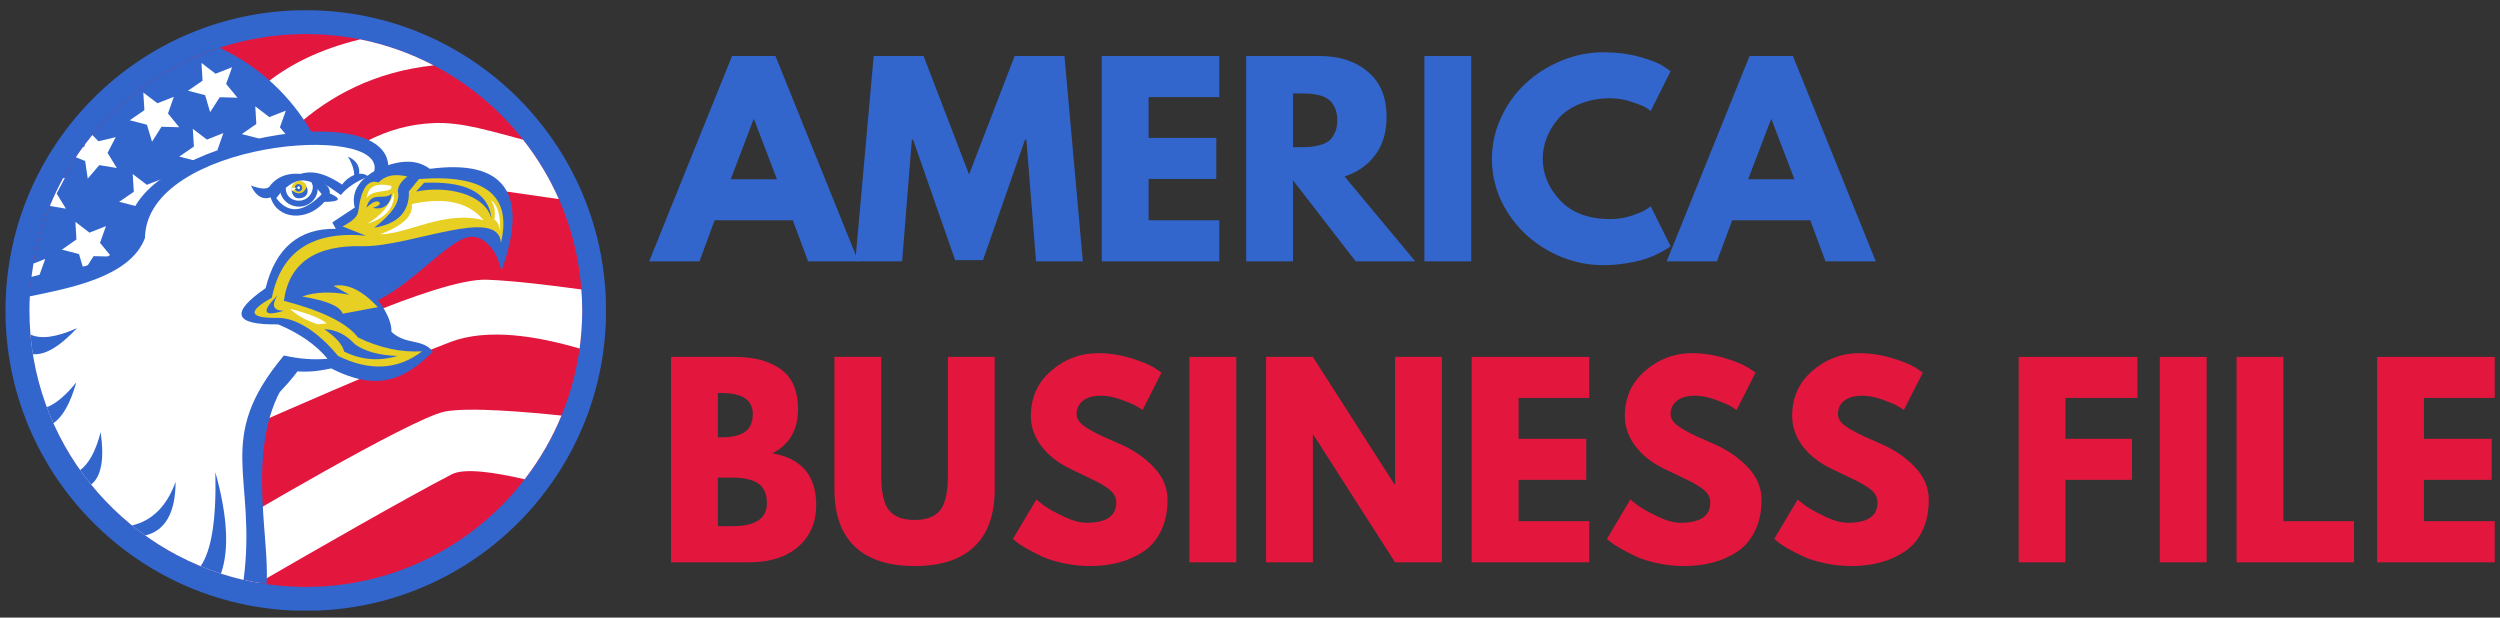 <svg xmlns="http://www.w3.org/2000/svg" viewBox="0 0 2692 665" width="2692" height="665"><rect x="0" y="0" width="2692" height="665" fill="#333333" stroke="none"/><title>American Business File (5)-svg</title><defs><clipPath clipPathUnits="userSpaceOnUse" id="cp1"><path d="m5.93 11.02h646.5v646.5h-646.5z"></path></clipPath></defs><style>		.s0 { fill: #3266cd } 		.s1 { fill: #e3163e } 		.s2 { fill: #ffffff } 		.s3 { fill: #e7cf24 } 	</style><g id="Clip-Path" clip-path="url(#cp1)"><g><path class="s0" d="m329.3 11c178.6 0 323.3 144.8 323.3 323.4 0 178.5-144.7 323.3-323.3 323.3-178.6 0-323.4-144.8-323.4-323.3 0-178.6 144.8-323.4 323.4-323.4z"></path></g></g><path class="s1" d="m31.7 334.4c0-164.4 133.2-297.7 297.6-297.7 164.4 0 297.6 133.3 297.6 297.7 0 164.3-133.2 297.6-297.6 297.6-164.4 0-297.6-133.3-297.6-297.6z"></path><path class="s2" d="m624.1 375.3c-45.5-13.3-98.6-22.3-138.9-7.1-70 26.5-200.9 84.4-200.9 84.4l19.6-73.1c0 0 165.7-80.2 220.2-78.3 28.2 1 69.1 6 101.9 10.5q0.9 11.2 0.9 22.7c0 13.8-1 27.5-2.8 40.9zm-294.5-174.9c43.7-41 85.4-65.8 137.9-67.9 31-1.2 62.7 9.4 95.7 17.9 15.4 19.5 28.3 40.9 38.5 63.9-38.8-5.1-96.6-15.5-123.9-13.9-36 2.1-117.3 80.4-117.3 80.4zm-47.4-107q41-35.3 105.6-51c28 5.6 54.5 15.1 79.1 28-63.8 6.8-112.1 33.3-147.6 65.2zm282.7 422.7c-31.1-7.3-64.7-12.5-78.4-5.4-49.9 25.9-149.2 82.9-207.9 116.9-13.9-2.3-27.4-5.7-40.5-9.9l8.6-51c0 0 195.6-116.2 232.2-123.5 25.6-5.1 89.6 0.5 125.7 4.3-10.2 24.7-23.6 47.8-39.7 68.6z"></path><path class="s0" d="m236.4 51.5c76.9 35.3 130.5 115.2 130.5 208.2 0 125.6-98 227.4-218.8 227.4-29.7 0-58.1-6.1-83.9-17.3-20.8-40.6-32.5-86.7-32.5-135.4 0-132 85.8-243.9 204.7-282.9z"></path><path fill-rule="evenodd" class="s2" d="m193 137l-19.1-0.5-10.2 16.1-5.5-18.3-18.5-4.8 15.8-10.9-1.2-19 15.2 11.6 17.7-7-6.3 18z"></path><path fill-rule="evenodd" class="s2" d="m255.7 105.2l-19.1-0.5-10.3 16.1-5.4-18.3-18.5-4.8 15.7-10.8-1.1-19.1 15.1 11.6 17.8-7-6.4 18z"></path><path fill-rule="evenodd" class="s2" d="m246.3 176.1l-19.1-0.5-10.3 16.1-5.4-18.3-18.5-4.8 15.8-10.8-1.2-19.1 15.2 11.6 17.7-7-6.3 18.1z"></path><path fill-rule="evenodd" class="s2" d="m181.6 224.8l-19.1-0.5-10.2 16.1-5.5-18.3-18.5-4.8 15.8-10.8-1.2-19.1 15.2 11.6 17.7-6.9-6.3 18z"></path><path fill-rule="evenodd" class="s2" d="m119.9 276.3l-19.1-0.5-10.3 16.1-5.4-18.3-18.5-4.8 15.7-10.9-1.1-19 15.1 11.6 17.8-7-6.4 18z"></path><path fill-rule="evenodd" class="s2" d="m313.6 151.8l-19.1-0.4-10.3 16.1-5.4-18.4-18.5-4.7 15.7-10.9-1.1-19 15.1 11.6 17.8-7-6.4 18z"></path><path class="s0" d="m316 399.5c-55.7 67.7-24.8 177.1-29 229.5-144.3-20.5-255.3-144.6-255.3-294.6 0-15.8 1.2-31.2 3.5-46.3 32.1 6.5 86.8 1.3 103.8-38.3-7.1-92.2 273.4-149.2 279.1-72 22.5-7.4 36.1-2.4 44.8 4 79.5-10.5 107.6 25.3 77 110-5.4-25.1-18.6-34.6-27.7-36.5-22.8-5.6-60.4 45.3-105 67.9q14.9 20.6 14.3 34.1c15.7 14.6 33.2 6.8 44.7 21.4-29.5 28.9-58.4 44.2-109.5 18-10.1 2-22.9 4.8-40.7 2.8z"></path><path class="s2" d="m305.7 382.8c-76.1 90.8-28.8 129.2-43.4 241.6-132.1-30.4-230.6-148.7-230.6-290q0-7.7 0.4-15.3c42.4-8.8 108.4-20.7 124-62.9 1.5-104.1 259.6-125.3 246.9-71.9q-26.8 16.1-21 39.2l-24.2 16 3.8 6.9q-59.5-0.9-75.6 63.9-57.9 40 13.5 39 34.4 14.4 53.2 37-22 2.1-47-3.5z"></path><path fill-rule="evenodd" class="s3" d="m539.4 261.4c-2.7-39.8-97 4.3-148.5 3.7q-77-2.2-85.2 58.8 62.3 16.3 79.8 39.5 34.6 16.8 69 14.9-39.5 30.1-90.6 4.9c0 0-32.1-41.7-65.5-40.9q-45.5 0.5-5.7-21.7 15.1-75 101.4-66.8l-25.3-10q16-8.1 17-16.2 4.5-36.9 21.8-31.1 10.7-11.4 31.1-6.4-10.4 7.7-10.3 16.2 4.2 16.1-25.5 38.9 38.4-6.3 37.4-39.1l10.8-13.3q106.5-8.3 88.3 68.6z"></path><path fill-rule="evenodd" class="s3" d="m325.3 319.3q21.1-7.5 50.9-1.9l-17-9.6q22.2-4.3 47.7 22.9l-37.9 7.1q-4-12-43.7-18.5z"></path><path fill-rule="evenodd" class="s0" d="m355 208.2c3.4-13.8-44.6-36-65.2-6.9q-4.5 4-19.6-1.5 8 17 21.3 12.8c6.6 23.4 38.5 26.9 57.8 4.8q25.8-0.3 5.7-9.2z"></path><path fill-rule="evenodd" class="s2" d="m346.4 209.2q-29.5 29.9-48.9 4.2 26.2-36.2 48.9-4.2z"></path><path class="s0" d="m341.2 197.5c0.8 2.6 1.1 5.4 0.7 8.3-1.5 10.7-11.8 18.1-22.9 16.5-9.1-1.2-16-8.1-17.4-16.4q20.1-21.5 39.6-8.4z"></path><path class="s2" d="m335.3 196.2c1.3 2.7 1.8 3.8 1.4 6.9-1.1 8.3-8.8 14.1-17 12.9-7.6-1.1-12.1-6.3-12-13.7 9.6-8.2 18.2-9.9 27.6-6.1z"></path><path fill-rule="evenodd" class="s0" d="m315.3 190.8c16-8.7 31-6.6 53.2 8 4.8-7.8 19.6-16.7 28.3-8.5-12.5 4.2-24.4 12.6-29.7 19.7-16.9-11.7-30.9-22.8-51.8-19.2z"></path><path fill-rule="evenodd" class="s0" d="m421.8 208.4c-8.4 8.4-22.1-4-27.3 15.2 7.1-6.3 11.8-8.7 14.5-5.1q0.7 2.7-7.5 5.3c11.5 2.7 18.9-3.7 20.3-15.4z"></path><path fill-rule="evenodd" class="s0" d="m379.3 196.5c4.1-6.2 2.2-16.4-4.6-27.8 11.4 4.9 15.1 14.5 9.7 26.2z"></path><path fill-rule="evenodd" class="s0" d="m298.8 318.1q-26.7 26.7 7 16.5-17.2 0-7.1-16.5z"></path><path fill-rule="evenodd" class="s0" d="m349.2 354.5q18.7 0.6 32.8 16.1 15.9 11.6 46 12.7-29.7 8.9-57.4-4.7-2.7-11.3-21.4-24.1z"></path><path fill-rule="evenodd" class="s0" d="m529.3 235.6c-7.2-27.2-48.8-36-81.3-29.3l8.7-9.5c38.6-1.5 69.2 6.8 72.6 38.8z"></path><path class="s3" d="m313.9 203.2c0-4.6 3.8-8.4 8.4-8.4 4.6 0 8.4 3.8 8.4 8.4 0 4.6-3.8 8.4-8.4 8.4-4.6 0-8.4-3.8-8.4-8.4z"></path><path class="s0" d="m314 204.8c7.3 5.9 13.5 3.6 16.1-3.5 1.2 1.6 3.7 11.1-7.5 12.2-8 0.8-8.6-8.7-8.6-8.7z"></path><path class="s0" d="m317.4 201.7c0.3-2.2 2.4-3.8 4.6-3.4 2.2 0.3 3.7 2.3 3.4 4.5-0.3 2.2-2.3 3.8-4.5 3.5-2.2-0.4-3.8-2.4-3.5-4.6z"></path><path class="s2" d="m320.1 202.1c0-0.8 0.7-1.5 1.5-1.5 0.8 0 1.5 0.7 1.5 1.5 0 0.8-0.7 1.5-1.5 1.5-0.8 0-1.5-0.7-1.5-1.5z"></path><path fill-rule="evenodd" class="s2" d="m319.3 202.2h-5q-0.1 2.5 1.1 3.1z"></path><path class="s0" d="m231.9 508.4q19.7 70.9 6 109.3-11.1-3.6-21.9-8 17.7-25.2 15.9-101.3zm-145.6-2.2q14-10.1 22.1-40.8 6.2 43.6-10.3 56.4-6.2-7.6-11.8-15.6zm-35.9-67.7q14.8-5.7 31.8-26.8-9.8 34.1-24.8 44-3.8-8.5-7-17.2zm-17.6-78.3q17 8 50.1-6.9-28 30.1-47.6 28-1.6-10.5-2.5-21.1zm156.3 158.6q-0.3 50-32.7 57.8-7.3-5.2-14.3-10.8 32.8-7.7 47-47z"></path><path class="s2" d="m71 224.7l-17.3-2.9q6.3-15.4 14.2-29.9l2-0.4-8.9 16.9zm54.8-43.8l-18.9-3.1-12.4 14.5-2.8-18.9-10-4.1q3.6-5.5 7.5-10.7l1.9-1 0.2-1.9q3.9-5.2 8.1-10.3l6.6 6.7 18.6-4.4-8.8 16.9zm-77.1 97.9l-6.1 17.1-8.7 2.2q0.9-7.2 2.1-14.3z"></path><path fill-rule="evenodd" class="s2" d="m421.3 200.1c2.8 8.9-19.8 2.3-26.4 13.2q1.8-18.6 26.4-13.2z"></path><path fill-rule="evenodd" class="s2" d="m424.3 207.2q1 24.8-28.9 33.7 22.1-12.8 28.9-33.7z"></path><path fill-rule="evenodd" class="s2" d="m409.3 252.3c29.1 0 69.6-26.2 111.4-15.2q-23.8-29-77.3-17.4 2.8 18.8-34.1 32.6z"></path><path fill-rule="evenodd" class="s2" d="m528.6 215.9q5.9 8.4 3.7 20.7 4.4 2.1 6.2 11.7 0.6-26.2-9.9-32.4z"></path><path fill-rule="evenodd" class="s2" d="m312.4 332.6q28.4 7 39.5 15.6l-9.5 1q-18.4-5.6-30-16.6z"></path><g><g><g><path fill-rule="evenodd" class="s0" d="m835 60.3l89.2 221.1h-54.1l-16.4-44.2h-84.2l-16.3 44.2h-54.2l89.3-221.1zm1.6 132.7l-24.6-64.4h-0.6l-24.6 64.4z"></path></g></g></g><g><g><g><path class="s0" d="m1115.6 281.4l-10.4-131.1h-1.4l-45.3 129.8h-30l-45.3-129.8h-1.3l-10.5 131.1h-50.4l19.8-221.1h53.7l49 127.6 49.1-127.6h53.6l19.8 221.1z"></path></g></g></g><g><g><g><path class="s0" d="m1312.9 60.3v44.2h-76.1v44h72.9v44.2h-72.9v44.5h76.1v44.2h-126.5v-221.1z"></path></g></g></g><g><g><g><path fill-rule="evenodd" class="s0" d="m1341.9 60.3h79.1q31.9 0 52 17 20.1 17 20.1 48.7 0 24.4-12.2 40.8-12.2 16.5-33.1 23.2l76.1 91.4h-64.1l-67.5-87.3v87.3h-50.4zm50.4 98.2h5.9q6.9 0 11.8-0.3 4.8-0.3 11-1.9 6.1-1.6 9.9-4.5 3.7-3 6.4-8.6 2.7-5.6 2.7-13.7 0-8-2.7-13.7-2.7-5.6-6.4-8.5-3.8-3-9.9-4.6-6.2-1.6-11-1.9-4.9-0.2-11.8-0.2h-5.9z"></path></g></g></g><g><g><g><path class="s0" d="m1584.2 60.3v221.1h-50.4v-221.1z"></path></g></g></g><g><g><g><path class="s0" d="m1734.1 235.9q11.5 0 22.4-3.5 10.8-3.5 15.9-6.7l5.1-3.5 21.4 42.9q-1 0.8-2.9 2.1-1.9 1.4-8.7 5-6.8 3.6-14.6 6.3-7.8 2.7-20.4 4.8-12.6 2.2-26 2.2-30.8 0-58.5-15.2-27.6-15.1-44.5-41.7-16.8-26.5-16.8-57.3 0-23.4 9.9-44.8 9.9-21.4 26.4-36.7 16.5-15.3 38.5-24.4 21.9-9.1 45-9.1 21.4 0 39.5 5 18.1 5.1 25.6 10.2l7.5 5.1-21.4 42.9q-1.9-1.6-5.6-3.9-3.8-2.2-15.1-6-11.2-3.7-22.7-3.8-18.3 0-32.7 6-14.5 5.8-23 15.5-8.4 9.6-12.8 20.8-4.4 11.1-4.4 22.6 0 25.2 18.9 45.2 18.9 20 54 20z"></path></g></g></g><g><g><g><path fill-rule="evenodd" class="s0" d="m1930.6 60.3l89.2 221.1h-54.1l-16.4-44.2h-84.1l-16.4 44.2h-54.1l89.2-221.1zm1.6 132.7l-24.6-64.4h-0.6l-24.6 64.4z"></path></g></g></g><g><g><g>			</g></g></g><g><g><g><path fill-rule="evenodd" class="s1" d="m722.6 384.3h68.7q31.1 0 49.5 13.3 18.5 13.3 18.5 43 0 33.3-27.6 47.5 47.2 8.3 47.2 55.7 0 27.9-19.3 44.8-19.3 16.9-53.1 16.9h-83.9zm50.4 86.6h4q16.9 0 25.3-5.9 8.3-5.9 8.3-19.3 0-22.5-33.6-22.5h-4zm0 95.7h15.8q37 0 37-24.7 0-14.7-9.2-21.2-9.3-6.4-27.8-6.4h-15.8z"></path></g></g></g><g><g><g><path class="s1" d="m1071.1 384.3v142.6q0 40.8-22 61.7-21.9 20.9-64.3 20.9-42.3 0-64.3-20.9-22-20.9-22-61.7v-142.6h50.4v127.9q0 26.8 8.4 37.3 8.5 10.4 27.5 10.4 19 0 27.5-10.4 8.4-10.5 8.4-37.3v-127.9z"></path></g></g></g><g><g><g><path class="s1" d="m1182.1 380.3q18 0 35.1 5.2 17.2 5.2 25.5 10.3l8 5.4-20.3 40.2q-2.5-1.6-6.7-4.1-4.3-2.6-16.1-6.9-11.8-4.3-22-4.3-12.6 0-19.4 5.4-6.9 5.4-6.9 14.5 0 4.5 3.2 8.4 3.3 3.9 11 8.3 7.8 4.5 13.7 7.1 5.9 2.7 18.2 8.1 21.5 9.1 36.6 24.8 15.2 15.7 15.2 35.5 0 19-6.9 33.2-6.8 14.2-18.7 22.3-12 8-26.4 11.9-14.5 3.9-31.4 3.9-14.5 0-28.4-3-14-2.9-23.4-7.3-9.3-4.4-16.8-8.7-7.5-4.3-11-7.3l-3.5-2.9 25.2-42.4q3.2 2.7 8.8 6.9 5.7 4.1 20 11.1 14.4 7 25.3 7 32 0 32-21.8 0-4.5-2.3-8.4-2.3-3.9-8.1-7.8-5.7-3.9-10.2-6.1-4.4-2.3-14.4-7-10.1-4.7-14.9-7.1-20.1-9.9-31.1-24.8-11-14.9-11-32 0-29.8 22-48.7 22-18.9 50.1-18.9z"></path></g></g></g><g><g><g><path class="s1" d="m1331.2 384.3v221.2h-50.4v-221.2z"></path></g></g></g><g><g><g><path class="s1" d="m1413.7 468.2v137.3h-50.4v-221.2h50.4l87.9 137.3h0.6v-137.3h50.4v221.2h-50.4l-87.9-137.3z"></path></g></g></g><g><g><g><path class="s1" d="m1711.3 384.3v44.2h-76.1v44h72.9v44.2h-72.9v44.5h76.1v44.3h-126.6v-221.2z"></path></g></g></g><g><g><g><path class="s1" d="m1821.7 380.3q18 0 35.2 5.2 17.1 5.2 25.4 10.3l8.1 5.4-20.4 40.2q-2.4-1.6-6.7-4.1-4.3-2.6-16.1-6.9-11.8-4.3-22-4.3-12.6 0-19.4 5.4-6.9 5.4-6.9 14.5 0 4.5 3.3 8.4 3.2 3.9 10.9 8.3 7.8 4.5 13.7 7.1 5.9 2.7 18.3 8.1 21.4 9.1 36.5 24.8 15.2 15.7 15.2 35.5 0 19-6.9 33.2-6.8 14.2-18.7 22.3-11.9 8-26.4 11.9-14.5 3.9-31.4 3.9-14.5 0-28.4-3-13.9-2.9-23.3-7.3-9.4-4.4-16.9-8.7-7.5-4.3-11-7.3l-3.5-2.9 25.2-42.4q3.2 2.7 8.9 6.9 5.6 4.1 19.9 11.1 14.4 7 25.4 7 31.9 0 31.9-21.8 0-4.5-2.3-8.4-2.3-3.9-8.1-7.8-5.7-3.9-10.1-6.1-4.5-2.3-14.5-7-10.1-4.7-14.9-7.1-20.1-9.9-31.1-24.8-11-14.9-11-32 0-29.8 22-48.7 22-18.9 50.1-18.9z"></path></g></g></g><g><g><g><path class="s1" d="m2001.9 380.3q17.9 0 35.1 5.2 17.2 5.2 25.5 10.3l8 5.4-20.4 40.2q-2.4-1.6-6.7-4.1-4.3-2.6-16.1-6.9-11.8-4.3-21.9-4.3-12.6 0-19.5 5.4-6.8 5.4-6.8 14.5 0 4.5 3.2 8.4 3.2 3.9 11 8.3 7.8 4.5 13.7 7.1 5.9 2.7 18.2 8.1 21.4 9.1 36.6 24.8 15.1 15.7 15.1 35.5 0 19-6.8 33.2-6.8 14.2-18.8 22.3-11.9 8-26.4 11.9-14.5 3.9-31.3 3.9-14.5 0-28.5-3-13.9-2.9-23.3-7.3-9.4-4.4-16.9-8.7-7.5-4.3-10.9-7.3l-3.5-2.9 25.2-42.4q3.2 2.7 8.8 6.9 5.6 4.1 20 11.1 14.3 7 25.3 7 31.9 0 31.9-21.8 0-4.5-2.3-8.4-2.2-3.9-8-7.8-5.8-3.9-10.2-6.1-4.4-2.3-14.5-7-10-4.7-14.8-7.1-20.2-9.9-31.2-24.8-10.9-14.9-10.9-32 0-29.8 21.9-48.7 22-18.9 50.2-18.9z"></path></g></g></g><g><g><g>			</g></g></g><g><g><g><path class="s1" d="m2301.6 384.3v44.2h-77.5v44h71.6v44.2h-71.6v88.8h-50.4v-221.2z"></path></g></g></g><g><g><g><path class="s1" d="m2376.1 384.3v221.2h-50.4v-221.2z"></path></g></g></g><g><g><g><path class="s1" d="m2458.7 384.3v176.9h76.1v44.3h-126.5v-221.2z"></path></g></g></g><g><g><g><path class="s1" d="m2686.3 384.3v44.2h-76.2v44h73v44.2h-73v44.5h76.2v44.3h-126.6v-221.2z"></path></g></g></g></svg>